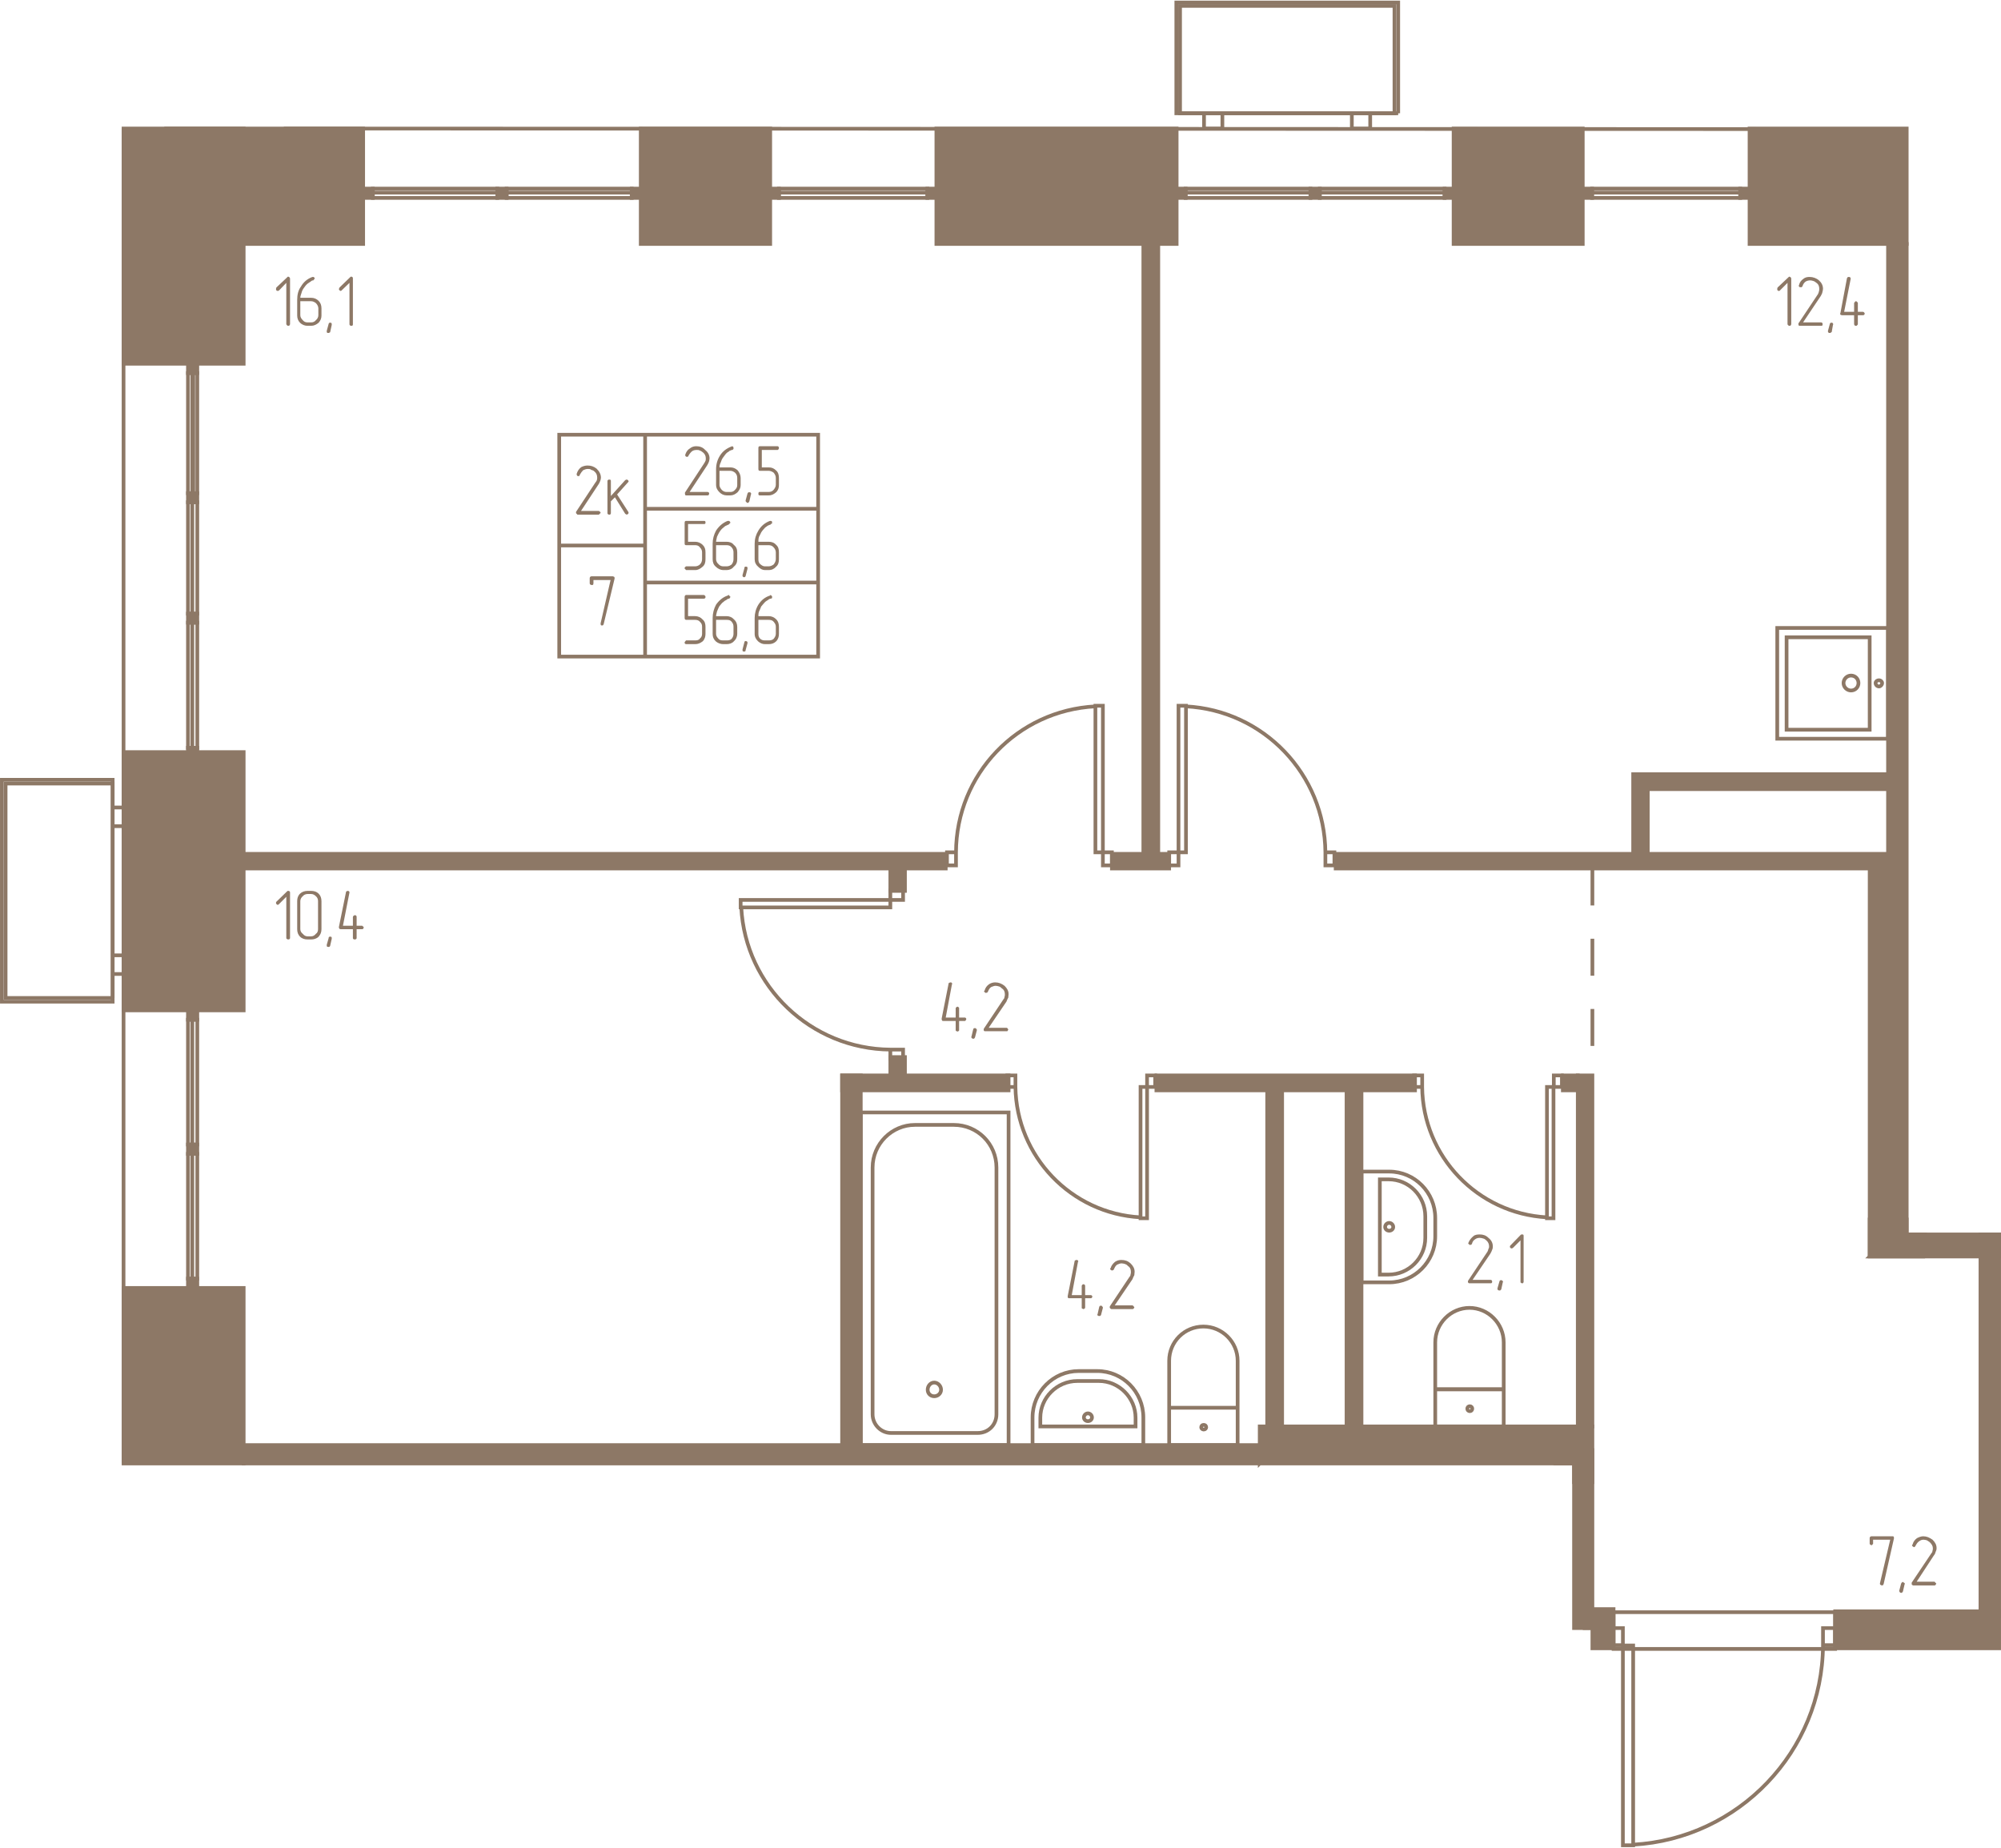 <svg width="643" height="594" viewBox="0 0 6430 5940" fill="none" xmlns="http://www.w3.org/2000/svg"><g fill="#8D7866" stroke="#8D7866" stroke-width="11.9"><path d="M397 4139h386v564H397v-564zM397 2417h386v830H397v-830zM397 413h386v756H397V413z"/><path d="M1167 413H534v371h633V413zM2475 413h-416v371h416V413zM3781 413h-772v371h772V413zM5086 413h-415v371h415V413zM6127 413h-505v371h505V413zM4048 4703v-59H783v59h3265zM4048 4584h1069v179h-59v-60H4048v-119z"/><path d="M5117 4660h-119v43h60v529h59v-572zM5117 3456h-47v1128h47V3456zM4547 3504h-831v-48h831v48zM4375 3504h-48v1080h48V3504zM4120 3504h-48v1080h48V3504zM3241 3504h-535v-48h535v48z"/><path d="M2706 3456h60v1188h-60V3456zM2908 3397h-47v59h47v-59zM3039 2791H783v-47h2256v47zM2908 2863h-47v-72h47v72zM3757 2791h-184v-47h184v47zM4292 2791h1775v-47H4292v47zM3722 2744h-48V699h48v2045zM6127 784h-60v2007h60V784zM6186 4038h-178V2791h119v1176h59v71z"/><path d="M6008 4038h416v-71h-297v-48h-119v119z"/><path d="M6364 3967v1227h60V3967h-60z"/><path d="M6424 5297h-527v-119h527v119zM5185 5297h-68v-65h-25v-61h93v126zM5248 2488h47v256h-47v-256zM6067 2488h-772v48h772v-48zM5022 3456h48v48h-48v-48zM604 2403v30h30v-30h-30zM604 1972v29h30v-29h-30zM604 1585v29h30v-29h-30zM604 1169v30h30v-30h-30zM604 4109v30h30v-30h-30zM604 3678v30h30v-30h-30zM604 3247v30h30v-30h-30zM2030 606h29v30h-29v-30zM1598 606h30v30h-30v-30zM1169 606h29v30h-29v-30zM2980 606h29v30h-29v-30zM2474 606h29v30h-29v-30zM4642 606h30v30h-30v-30zM4211 606h30v30h-30v-30zM3780 606h30v30h-30v-30zM5592 606h30v30h-30v-30zM5086 606h30v30h-30v-30z"/></g><g stroke="#8D7866" stroke-width="11.9"><path d="M5215 5930h33v-642h-33v642zM5215 5232h-40v55h40v-55zM5897 5232h-39v55h39v-55zM5858 5288c-2 340-271 621-610 640"/><path d="M5185 5181h712v118h-712v-118zM3686 3915h-21v-422h21v422zM3686 3456h26v37h-26v-37zM3237 3456h26v37h-26v-37zM3263 3493c3 223 179 407 402 419M4992 3915h-21v-422h21v422zM4993 3456h26v37h-26v-37zM4544 3456h26v37h-26v-37zM4570 3493c2 223 178 407 401 419M3544 2268h-24v471h24v-471zM3544 2781h29v-42h-29v42zM3043 2781h29v-42h-29v42zM3072 2739c1-251 197-456 448-469M3787 2268h24v471h-24v-471zM3787 2781h-30v-42h30v42zM4288 2781h-29v-42h29v42zM4259 2739c-2-251-199-456-448-469M2380 2892v24h481v-24h-481zM2902 2892v-31h-41v31h41zM2902 3403v-30h-41v30h41zM2861 3373c-255-2-466-203-479-457M3318 4644h356v-89c0-82-66-149-148-149h-60c-81 0-148 67-148 149v89z"/><path d="M3343 4584h306v-28c0-64-53-118-118-118h-69c-66 0-119 54-119 118v28z"/><path d="M3496 4567c7 0 13-5 13-12s-6-13-13-13-13 6-13 13 6 12 13 12zM3757 4524h220v120h-220v-120zM3977 4524h-220v-151c0-61 49-110 110-110 60 0 110 49 110 110v151h0z"/><path d="M3868 4594c5 0 8-4 8-7 0-5-3-8-8-8s-8 3-8 8c0 3 3 7 8 7zM4612 4465h220v119h-220v-119zM4832 4464h-220v-150c0-61 50-111 110-111s110 50 110 111v150h0z"/><path d="M4723 4535c5 0 8-4 8-8s-3-8-8-8-8 4-8 8 3 8 8 8zM4375 4121v-356h89c82 0 148 67 148 149v59c0 81-66 148-148 148h-89z"/><path d="M4434 4096v-306h28c65 0 118 53 118 119v69c0 65-53 118-118 118h-28z"/><path d="M4451 3943c0-7 6-13 13-13s13 6 13 13-6 12-13 12-13-5-13-12zM3241 4644h-475V3575h475v1069z"/><path d="M3142 4605h-279c-32 0-59-27-59-60v-793c0-76 62-137 136-137h125c76 0 137 61 137 137v793c0 34-26 60-60 60z"/><path d="M3002 4487c-12 0-21-9-21-21s9-23 21-23 22 11 22 23-10 21-22 21zM6008 2345v-297h-267v297h267z"/><path d="M6067 2018v356h-356v-356h356z"/><path d="M5972 2195c0-13-10-24-24-24-13 0-24 11-24 24s11 24 24 24c14 0 24-11 24-24zM6048 2195c0-5-5-9-10-9-6 0-11 4-11 9 0 6 5 11 11 11 5 0 10-5 10-11zM3792 364h689V19h-689v345z"/><path d="M4493 364h-713V8h713v356zM3869 364h59v49h-59v-49zM4344 364h59v49h-59v-49zM362 3207v-689H18v689h344z"/><path d="M362 2506v713H6v-713h356zM362 3130v-60h49v60h-49zM362 2655v-60h49v60h-49zM6127 415l-5215-2M397 413v4290M604 2403v-402h14v402h-14zM618 2001v402h16v-402h-16zM604 1972v-358h14v358h-14zM618 1614v358h16v-358h-16zM604 1585v-386h14v386h-14zM621 1585v-386h13v386h-13zM604 4109v-401h14v401h-14zM618 3708v401h16v-401h-16zM604 3678v-401h14v401h-14zM618 3277v401h16v-401h-16zM2030 606h-402v13h402v-13zM1628 619h402v17h-402v-17zM1598 606h-400v13h400v-13zM1198 619h400v17h-400v-17zM2980 606h-477v13h477v-13zM2503 619h477v17h-477v-17zM4642 606h-401v13h401v-13zM4241 619h401v17h-401v-17zM4211 606h-401v13h401v-13zM3810 619h401v17h-401v-17zM5592 606h-476v13h476v-13zM5116 619h476v17h-476v-17zM2629 1397h-556v238h556v-238zM2629 1635h-556v237h556v-237zM2629 1872h-556v238h556v-238zM2073 1397h-276v356h276v-356zM2073 1753h-276v357h276v-357z"/></g><g fill="#8D7866"><path d="M3487 4162h17c2 0 3 0 4 1s2 2 2 3c0 3-1 4-2 5s-2 1-4 1h-17v29c0 1 0 4-2 4-1 1-2 2-3 2s-2-1-5-2c-1 0-1-3-1-4v-29h-39c-3 0-4 0-5-1 0-1-1-2-1-3v-3l22-111c0-3 2-4 3-4l3-1c2 0 3 0 4 1s2 2 2 4l-1 1-20 107h32v-29c0-1 0-2 1-3 1-2 3-3 5-3 1 0 2 1 3 1 2 2 2 3 2 5v29zm57 41v-1c0-2-2-3-3-5-1-1-2-1-3-1s-3 0-4 1c-1 0-1 2-2 4l-5 22-1 2c0 1 1 2 2 3s3 1 4 1h3c2-1 2-2 3-3l6-23zm95 4h-67c-2 0-3-1-5-3-1-1-1-2-1-4 0-1 0-1 1-3l62-93 3-4 1-5c1-2 1-5 1-8 0-7-2-14-10-19-2-3-6-5-9-6-4-1-7-2-11-2-5 0-9 2-14 4-5 3-8 9-11 16l-2 2c-1 0-2 0-4 1-1 0-2-1-3-2-1 0-3-2-3-4l2-2c2-8 8-15 14-20 6-4 13-6 20-6 12 0 21 3 30 11 8 8 13 16 13 27 0 3-1 8-1 11-2 3-4 8-6 13l-57 84h57c1 0 2 1 3 2 1 2 3 3 3 4s0 2-2 4c-1 1-2 2-4 2zM4789 4124h-66c-2 0-4 0-5-2-1-1-1-2-1-4 0-1 0-1 1-3l62-93 2-5 1-4c2-2 2-5 2-8 0-7-3-14-9-19-3-3-6-5-10-6s-7-2-11-2c-5 0-10 1-14 4-5 3-9 7-11 15-1 1-1 2-2 3-2 0-3 0-4 1-1 0-2-1-3-2-2-1-3-2-3-4l1-2c3-8 9-15 15-20 5-5 13-6 21-6 11 0 20 3 28 11 9 7 14 16 14 27 0 3 0 7-2 11-1 3-3 8-6 13l-57 84h57c2 0 3 0 4 1s2 3 2 5c0 1 0 2-1 3-1 2-2 2-5 2zm40-3l1-2c0-1-1-2-3-4-1-1-2-1-3-1s-3 0-4 1c-1 0-1 2-2 4l-6 21v3c0 1 1 2 2 3 2 1 3 1 4 1h3c0-1 2-2 3-3l5-23zm67-2c0 1 0 2-1 3-1 2-2 2-3 2-2 0-3 0-5-2-1 0-1-2-1-3v-133l-24 24c-1 1-3 2-5 2-1 0-2-1-4-2-1-2-1-3-1-4s0-2 1-3l34-35c1-1 2-1 5-1 1 0 2 0 3 1s1 2 1 4v147zM6086 4944l-33 146-2 4-4 1c-1 0-2-1-4-2-1 0-2-1-2-4v-1l33-140h-55v12c0 1 0 3-2 3-1 1-2 3-3 3s-3-2-5-3c-1 0-1-2-1-3v-17c0-3 2-6 6-6h67c2 0 3 0 4 1 1 2 1 3 1 4v2zm34 148l1-2c0-2-1-3-3-4-1 0-2-2-3-2s-3 0-4 2c-1 1-1 2-2 3l-6 23v1c0 1 1 2 2 4 1 1 3 2 4 2s2-1 3-1c2-1 2-3 3-4l5-22zm96 3h-68c-1 0-2-1-4-2-1-1-1-3-1-4v-3l63-94 3-4 1-5c1-2 1-4 1-8 0-7-4-13-10-19-2-2-5-3-9-6-4-1-7-2-11-2-6 0-10 2-14 5-5 3-8 8-12 15 0 1 0 1-1 2-1 0-2 2-4 2-1 0-2-2-3-2-1-1-3-2-3-4l2-3c2-8 7-15 14-20 6-3 13-6 20-6 11 0 20 4 30 11 8 8 13 16 13 27 0 5-1 8-3 12-1 4-2 7-6 12l-55 84h57c1 0 2 1 3 3 1 1 3 2 3 3s-2 3-2 4c-1 1-2 2-4 2zM932 3015c0 1-1 2-2 3s-3 1-4 1-2 0-3-1c-1 0-3-2-3-3v-133l-23 23c-2 1-3 3-4 3-2 0-4-2-5-3s-1-2-1-3 0-3 1-4l35-34c0-1 2-1 3-1s3 0 4 1 2 2 2 3v148zm101-29c0 10-3 17-9 24-7 7-16 9-24 9h-12c-8 0-17-2-24-9-6-6-9-14-9-24v-90c0-9 2-17 9-24 6-6 15-9 24-9h12c8 0 17 2 24 9 6 6 9 14 9 24v90zm-11 0v-90c0-6-2-12-7-16-4-4-9-7-15-7h-12c-6 0-12 3-15 7-5 4-8 10-8 16v90c0 6 3 11 8 15 4 5 9 8 15 8h12c6 0 11-3 15-8 5-3 7-9 7-15zm44 31v-2c0-2 0-3-1-4s-2-1-5-1c-1 0-2 0-2 1-1 0-2 1-2 4l-6 21v2c0 1 0 3 1 4s4 1 5 1h2c1-1 3-2 3-4l5-22zm80-42h17c1 0 2 0 3 2 1 1 3 2 3 3s-2 4-2 5c-1 1-2 1-4 1h-17v29c0 1-1 2-2 3-2 1-3 1-4 1s-2 0-4-1c-1 0-2-2-2-3v-29h-39c-1 0-2 0-4-1-1-1-2-3-2-5v-1l23-113c1-1 1-2 2-2l3-1c2 0 3 0 4 1s2 2 2 3v1l-21 107h32v-28c0-1 1-3 2-4 2-1 3-2 4-2s2 0 4 1c1 1 2 2 2 5v28zM932 1042c0 1-1 2-2 4-1 1-3 1-4 1s-2 0-3-1c-1-2-3-3-3-4V909l-23 24c-2 1-3 2-4 2-2 0-4-1-5-2s-1-3-1-4 0-2 1-5l35-33c0-1 2-2 3-2s3 1 4 2 2 3 2 4v147zm33-74v45c0 6 3 11 8 16 4 5 9 7 15 7h12c6 0 11-2 15-7 5-4 8-10 8-16v-22c0-6-3-12-8-17-4-3-9-6-15-6h-35zm-10-4c0-16 3-31 12-43 8-14 20-25 37-31h2c1 0 2 0 3 1 2 1 2 3 2 4s0 2-2 3c0 0-1 1-2 3h-2l-3 1-4 3-9 6c-5 4-9 9-13 15-3 4-6 10-7 15-2 6-4 11-4 16h35c9 0 17 3 24 10 6 6 9 14 9 24v23c0 9-3 16-9 23-7 6-15 10-24 10h-12c-8 0-17-3-24-10-6-6-9-14-9-23v-50zm111 80v-2c0-1 0-2-1-4-1-1-2-1-5-1-1 0-2 0-2 1-1 0-2 2-2 3l-6 22v3c0 1 0 2 1 3s4 1 5 1 2 0 2-1c1 0 3-1 3-2l5-23zm68-2c0 1 0 2-1 4-1 1-2 1-5 1 0 0-1 0-3-1-2-2-2-3-2-4V909l-25 24c-1 1-2 2-3 2s-2-1-4-2c-1-1-2-3-2-4s1-2 2-5l34-33c1-1 2-2 3-2 3 0 4 1 5 2s1 3 1 4v147zM5756 1042c0 1-1 2-2 4 0 1-3 1-4 1s-2 0-3-1c-2-2-3-3-3-4V909l-24 24c-1 1-2 2-3 2-3 0-4-1-5-2s-1-3-1-4 0-2 1-5l35-33c1-1 2-2 3-2s2 1 4 2c1 1 2 3 2 4v147zm95 5h-68c-1 0-2 0-3-1-1-2-1-4-1-5s0-3 1-3l62-93 2-5 1-4c1-2 1-6 1-8 0-7-2-14-9-19-3-2-6-5-10-6-3-1-7-2-10-2-5 0-10 1-15 4-4 3-8 8-10 15-1 1-1 2-3 3h-3c-1 0-3 0-4-1s-2-2-2-4l1-2c2-9 7-15 14-20 6-5 13-6 20-6 11 0 22 4 30 11s13 16 13 27c0 4-1 7-2 11 0 3-3 8-5 12l-57 85h57c1 0 2 0 4 1 1 1 2 3 2 5 0 1-1 2-1 4-1 1-3 1-5 1zm39-3l1-2c0-1-1-2-2-4-1-1-2-1-3-1-3 0-3 0-4 1-1 0-2 2-2 3l-6 22v3c0 1 1 2 2 3 0 1 2 1 4 1 1 0 2 0 3-1 0 0 1-1 3-2l4-23zm80-42h16c2 0 3 1 4 2s2 2 2 4c0 1-1 2-1 3-1 1-2 2-5 2h-16v29c0 1-1 2-3 4 0 1-2 1-3 1s-3 0-4-1c-1-2-2-3-2-4v-29h-39c-1 0-3-1-4-1-1-1-2-2-2-4l1-2 21-112c2-2 2-3 3-4h3c2 0 3 0 4 1s2 3 2 4v1l-21 106h32v-28c0-1 1-2 2-3 2-3 3-3 4-3s2 0 3 2c2 1 3 2 3 4v28zM3082 3270h18c1 0 2 0 3 1s2 2 2 4-1 3-2 4c-1 2-2 2-3 2h-18v28c0 1 0 4-1 4-2 1-3 2-4 2s-2-1-5-2c-1 0-1-3-1-4v-28h-39c-3 0-4 0-5-2 0-1-1-2-1-3v-3l22-111c0-3 2-4 3-4l3-1c2 0 3 0 4 1s2 3 2 4l-1 1-20 107h32v-29c0-1 0-2 1-3s3-3 5-3c1 0 2 2 4 2 1 1 1 2 1 4v29zm57 41v-2c0-1-1-2-3-4-1-1-2-1-3-1s-3 0-4 1c-1 0-1 2-2 4l-5 21-1 3c0 1 1 2 2 3 1 2 3 2 4 2h3c2-2 2-3 3-4l6-23zm95 3h-67c-2 0-3 0-5-1-1-2-1-3-1-5 0-1 0-1 1-3l62-93 3-4 1-5c1-2 1-4 1-8 0-7-2-14-10-19-2-2-5-5-9-6s-7-2-11-2-9 2-14 4c-5 3-8 9-11 16l-2 2c-1 0-2 0-4 1-1 0-2-1-3-2-1 0-3-2-3-3l2-3c2-8 7-15 14-20 6-4 13-6 20-6 11 0 21 4 30 11 8 8 13 16 13 27 0 4-1 7-1 11-2 3-4 8-6 13l-57 84h57c1 0 2 0 3 1s3 4 3 5-2 2-2 4c-1 1-2 1-4 1zM2273 1592h-68c-1 0-2 0-3-1-1-3-1-4-1-5v-3l61-93 3-5 2-4c1-2 1-6 1-8 0-8-3-14-9-19-3-2-6-5-10-6-3-2-7-2-10-2-6 0-11 1-15 4s-8 8-12 15c0 1-1 2-1 2-1 1-2 1-3 1-2 0-3 0-4-1s-2-2-2-3v-3c3-9 8-16 15-20 6-5 13-7 20-7 11 0 21 3 29 12 9 7 14 16 14 27 0 4-1 7-2 11-1 3-3 7-6 12l-56 85h57c1 0 2 0 4 1 1 1 2 3 2 4s-1 3-2 5c0 1-3 1-4 1zm39-79v46c0 5 3 10 7 15 5 5 10 7 16 7h12c6 0 11-2 15-7 5-5 7-9 7-15v-23c0-7-2-12-7-17-4-3-9-6-15-6h-35zm-11-4c0-17 4-31 12-44 9-15 22-24 37-30l3-1c1 0 2 1 3 2s1 3 1 4v3c-1 0-2 2-3 3h-3l-2 1-5 2c-2 3-6 4-8 6-5 4-8 10-13 16-3 4-5 9-7 15-3 6-4 11-4 16h35c9 0 16 3 23 9 6 7 10 16 10 25v23c0 9-4 16-10 23-7 6-14 10-23 10h-12c-9 0-17-4-23-10-7-7-11-14-11-23v-50zm112 80l1-2c0-1-1-2-2-4-1-1-2-1-4-1h-3c-1 1-3 3-3 4l-6 22v2c0 2 2 3 3 4 1 2 2 2 3 2 2 0 3 0 4-2 0 0 1-1 2-3l5-22zm90-30c0 8-2 16-9 23-7 6-14 10-24 10h-28c-2 0-3 0-4-1-1-2-1-3-1-5 0 0 0-1 1-4 0-1 2-1 4-1h28c6 0 12-2 16-7s7-10 7-16v-22c0-7-3-12-7-17-4-3-10-6-16-6h-28c-4 0-5-2-5-6v-67c0-4 1-6 5-6h57c1 0 2 1 3 2s1 3 1 4 0 2-1 3c-1 2-2 3-3 3h-51v56h22c10 0 17 3 24 10 7 6 9 15 9 24v23zm-236 238c0 10-2 18-9 24-8 7-15 11-24 11h-29c-1 0-2-2-3-3-2-1-2-2-2-3s0-3 2-4c1-1 2-2 3-2h29c6 0 12-3 15-6 5-5 7-11 7-17v-22c0-6-2-11-7-16-3-5-9-7-15-7h-29c-3 0-5-1-5-5v-67c0-5 2-6 5-6h57c1 0 3 0 4 1s1 2 1 5c0 1 0 2-1 3s-3 1-4 1h-51v57h23c9 0 18 4 24 10 7 7 9 14 9 24v22zm34-45v45c0 6 3 12 8 16 3 4 9 7 15 7h11c7 0 12-3 16-6 4-5 6-11 6-17v-22c0-6-2-12-6-16-4-5-9-7-16-7h-34zm-11-5c0-15 4-29 11-42 10-15 22-25 37-31h3c2 0 3 0 3 1 1 1 3 2 3 5 0 1-2 1-2 2s-1 1-2 2l-2 2-3 1-4 2c-4 1-6 4-9 6-5 4-9 8-14 16-2 4-5 9-7 14-1 6-3 12-3 16h34c9 0 18 3 23 10 8 6 11 14 11 24v22c0 10-3 18-11 24-5 7-14 11-23 11h-11c-8 0-17-4-24-11-7-6-10-14-10-24v-50zm112 81v-1c0-3 0-4-1-5s-3-1-5-1c-1 0-2 0-3 1 0 1-1 1-1 4l-6 22v1c0 2 0 3 1 4s2 2 5 2c1 0 1-1 2-1 1-1 2-2 2-3l6-23zm35-76v45c0 6 1 12 6 16s9 7 15 7h12c6 0 12-3 16-6 4-5 7-11 7-17v-22c0-6-3-12-7-16-4-5-10-7-16-7h-33zm-12-5c0-15 4-29 12-42 9-15 21-25 37-31h2c1 0 2 0 4 1 1 1 1 2 1 5v2c-1 1-1 1-4 2l-1 2-4 1-4 2c-3 1-5 4-9 6-3 4-8 8-13 16-2 4-4 9-7 14-2 6-2 12-2 16h33c10 0 18 3 24 10 7 6 9 14 9 24v22c0 10-2 18-9 24-6 7-14 11-24 11h-12c-8 0-15-4-22-11-7-6-11-14-11-24v-50zm-158 290c0 8-2 17-9 24-8 6-15 9-24 9h-29c-1 0-2 0-3-1-2-1-2-2-2-5 0 0 0-1 2-3 1-1 2-3 3-3h29c6 0 12-1 15-6 5-4 7-9 7-15v-23c0-7-2-11-7-16-3-4-9-6-15-6h-29c-3 0-5-2-5-6v-68c0-3 2-6 5-6h57c1 0 3 2 4 3s1 2 1 3c0 2 0 3-1 4s-3 2-4 2h-51v56h23c9 0 18 4 24 11 7 6 9 14 9 24v22zm34-45v45c0 6 3 11 8 16 3 4 9 5 15 5h11c7 0 12-1 16-5 4-5 6-10 6-16v-23c0-7-2-11-6-16s-9-6-16-6h-34zm-11-6c0-15 4-30 11-43 10-14 22-24 37-29l3-2c2 0 3 2 3 3 1 1 3 2 3 3 0 2-2 3-2 4l-2 2h-2l-3 1-4 3c-4 2-6 3-9 6-5 3-9 9-14 15-2 5-5 10-7 16-1 6-3 10-3 15h34c9 0 18 4 23 10 8 7 11 15 11 25v22c0 8-3 17-11 24-5 6-14 9-23 9h-11c-8 0-17-3-24-9-7-7-10-14-10-24v-51zm112 81v-1c0-2 0-3-1-4s-3-2-5-2c-1 0-2 1-3 1 0 1-1 2-1 3l-6 23v1c0 2 0 4 1 5 1 0 2 1 5 1 1 0 1 0 2-1 1 0 2-1 2-4l6-22zm35-75v45c0 6 1 11 6 16 5 4 9 5 15 5h12c6 0 12-1 16-5 4-5 7-10 7-16v-23c0-7-3-11-7-16s-10-6-16-6h-33zm-12-6c0-15 4-30 12-43 9-14 21-24 37-29l2-2c1 0 2 2 4 3 1 1 1 2 1 3v4c-1 0-1 1-4 2h-1l-4 1-4 3c-3 2-5 3-9 6-3 3-8 9-13 15-2 5-4 10-7 16-2 6-2 10-2 15h33c10 0 18 4 24 10 7 7 9 15 9 25v22c0 8-2 17-9 24-6 6-14 9-24 9h-12c-8 0-15-3-22-9-7-7-11-14-11-24v-51zM1924 1654h-68c-1 0-2-2-3-3-2-1-2-2-2-3v-3l62-94 3-4 2-4c1-4 1-6 1-8 0-9-3-15-9-20-3-3-6-4-10-5-3-3-7-3-11-3-6 0-10 2-15 4-4 4-7 8-11 15 0 2-1 3-1 3-1 1-2 1-4 1-1 0-2 0-3-1s-2-3-2-5v-1c3-10 8-17 15-22 6-3 13-5 20-5 11 0 20 3 29 10 9 9 14 18 14 29 0 3-1 7-2 10-2 4-3 8-6 12l-56 85h57c1 0 2 1 3 2 2 1 3 2 3 4 0 1-1 2-3 3-1 1-2 3-3 3zm59-65l36 56 1 3c0 1-1 3-2 4-2 0-3 2-4 2s-2 0-2-2c-1 0-3 0-3-1l-33-53-13 13v37c0 2 0 3-1 4-1 2-3 2-5 2 0 0-1 0-4-2-1-1-1-2-1-4v-101c0-1 0-3 1-4 2-1 3-2 4-2 2 0 4 1 5 1 1 1 1 2 1 5v47l46-51c2-1 4-2 5-2s2 1 4 2c1 1 2 3 2 4s-1 2-2 3l-35 39zM1975 1859l-35 146c0 1-1 2-2 4l-2 1c-3 0-4 0-5-1-1-2-1-3-1-5v-1l32-139h-55v10c0 3-1 4-1 5-1 1-2 1-5 1 0 0-2 0-3-1-2-1-3-2-3-5v-16c0-4 3-6 6-6h68c1 0 3 1 5 2 0 0 1 1 1 4v1z"/></g><path d="M5117 2791v665" stroke="#8D7866" stroke-width="11.9" stroke-dasharray="118.8 106.9"/></svg>
